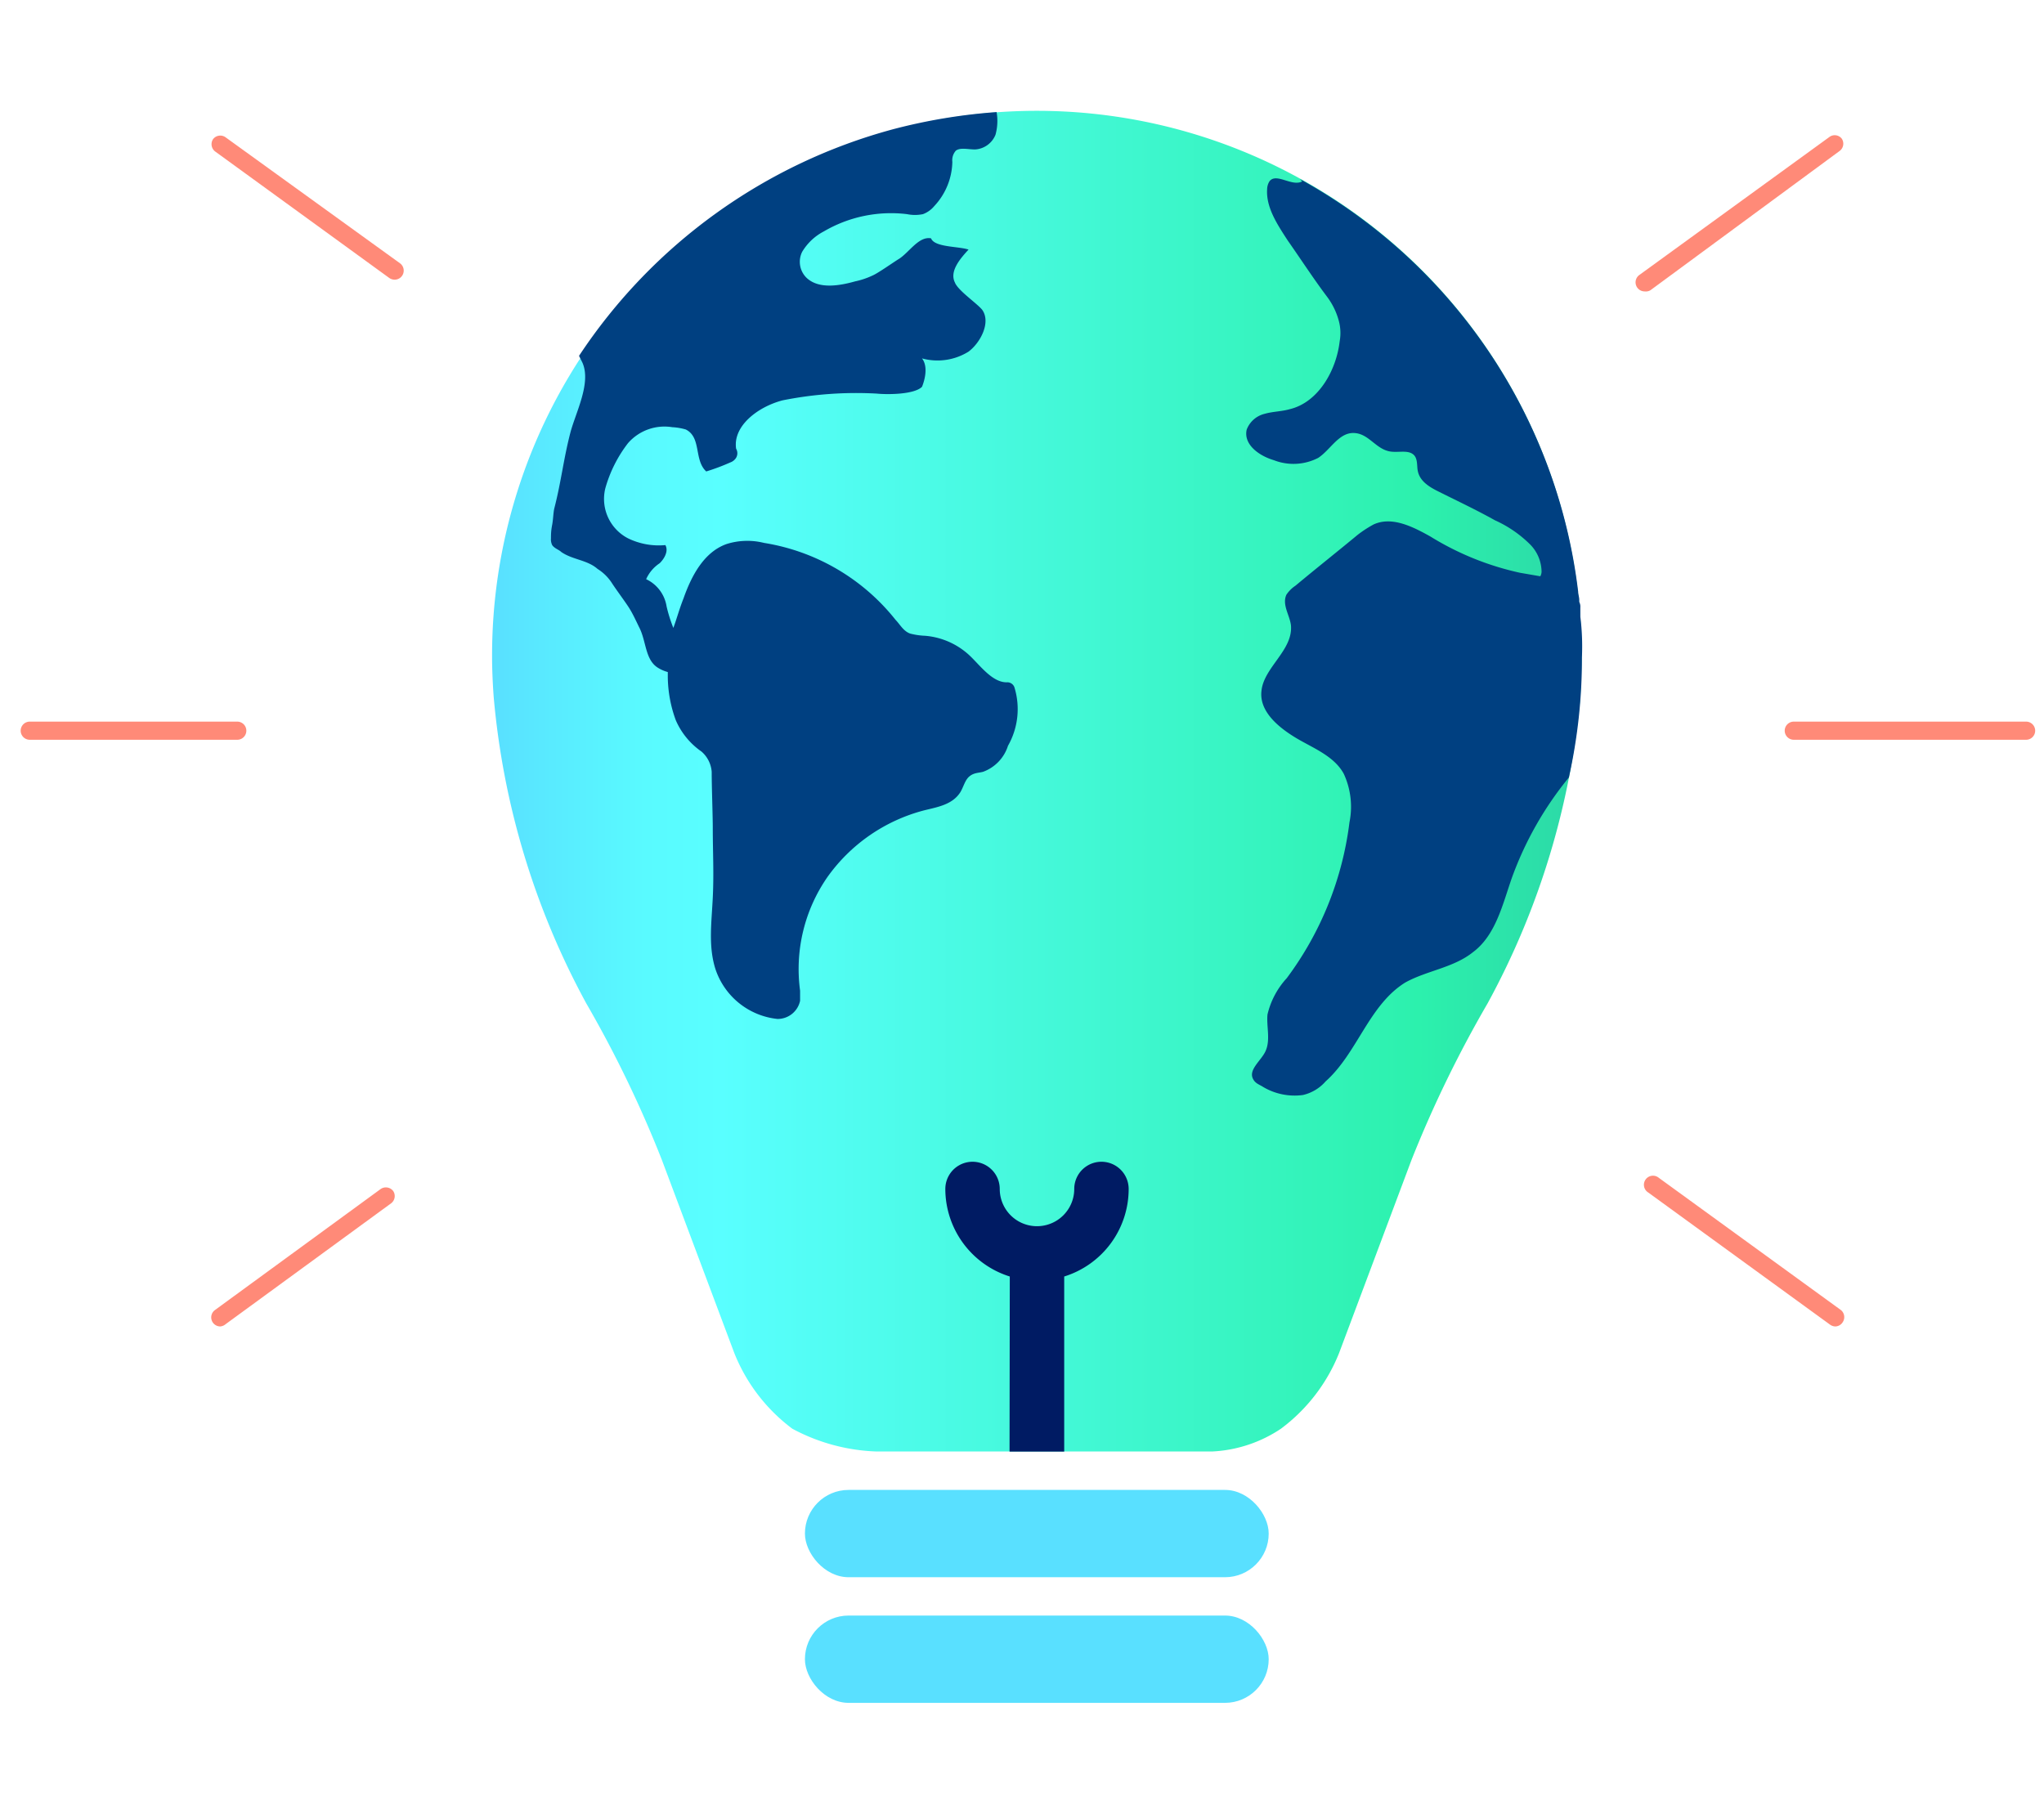 <?xml version="1.0" encoding="utf-8"?>
<svg id="Layer_1" xmlns="http://www.w3.org/2000/svg" xmlns:xlink="http://www.w3.org/1999/xlink" width="169.02" height="150" viewBox="0 0 169.02 150">
  <defs>
    <style>.cls-1{fill:#ff8a78;}.cls-2{fill:url(#GRADIENT_new_);}.cls-3{fill:#59e0ff;}.cls-4{fill:#004081;}.cls-5{fill:#001b63;}</style>
    <linearGradient id="GRADIENT_new_" x1="40.69" y1="64.61" x2="130.78" y2="64.61" gradientUnits="userSpaceOnUse">
      <stop offset="0" stop-color="#59dfff" />
      <stop offset="0.05" stop-color="#59eaff" />
      <stop offset="0.14" stop-color="#59faff" />
      <stop offset="0.21" stop-color="#59ffff" />
      <stop offset="0.85" stop-color="#2cf1ad" />
      <stop offset="1" stop-color="#2cd8a7" />
    </linearGradient>
  </defs>
  <path class="cls-1" d="M151.78,109.7a.77.77,0,0,1-.44-.14L136.29,98.62a.75.75,0,1,1,.88-1.21l15.05,10.93a.75.75,0,0,1,.16,1A.74.74,0,0,1,151.78,109.7Z" />
  <path class="cls-1" d="M32.63,23.13a.79.79,0,0,1-.44-.14L17.78,12.52a.76.76,0,0,1-.17-1,.75.75,0,0,1,1.05-.16L33.07,21.77a.75.75,0,0,1-.44,1.36Z" />
  <path class="cls-1" d="M18.22,109.7a.75.75,0,0,1-.44-1.36l13.69-10a.76.76,0,0,1,1.05.17.75.75,0,0,1-.17,1l-13.69,10A.79.79,0,0,1,18.22,109.7Z" />
  <path class="cls-1" d="M136,24.1a.75.75,0,0,1-.44-1.36l15.74-11.43a.74.74,0,0,1,1,.16.75.75,0,0,1-.16,1L136.48,24A.74.74,0,0,1,136,24.1Z" />
  <path class="cls-1" d="M19.62,61.18H2.46a.75.75,0,0,1,0-1.5H19.62a.75.75,0,0,1,0,1.5Z" />
  <path class="cls-1" d="M167.54,61.18H148.33a.75.75,0,0,1,0-1.5h19.21a.75.75,0,0,1,0,1.5Z" />
  <path class="cls-2" d="M130.78,54.21a45,45,0,0,0-90.09,0c0,1.14.05,2.26.13,3.38h0A64.76,64.76,0,0,0,48.49,83a96.33,96.33,0,0,1,6.23,12.9l6,16a14.51,14.51,0,0,0,4.8,6.26,15.81,15.81,0,0,0,6.91,1.88h27.83a11.16,11.16,0,0,0,5.66-1.88,14.5,14.5,0,0,0,4.81-6.26l6-16A97.5,97.5,0,0,1,123,83a64.69,64.69,0,0,0,7.68-25.4h0C130.72,56.47,130.78,55.35,130.78,54.21Z" />
  <rect class="cls-3" x="66.56" y="123.22" width="38.35" height="7.22" rx="3.61" />
  <rect class="cls-3" x="66.56" y="133.61" width="38.35" height="7.22" rx="3.61" />
  <path class="cls-4" d="M130.68,51h0v-.75a.88.88,0,0,0-.09-.47v-.19c0-.18-.09-.46-.09-.65h0a45.08,45.08,0,0,0-23-34.13h0l.18.19c-.84.47-2.15-.75-2.71,0a1.28,1.28,0,0,0-.19.65c-.1,1.5.84,2.91,1.69,4.22,1.12,1.6,2.15,3.19,3.28,4.69a5.8,5.8,0,0,1,.93,1.88,3.84,3.84,0,0,1,.1,1.78c-.28,2.44-1.78,5.06-4.13,5.62-.65.19-1.4.19-2.06.38a2.12,2.12,0,0,0-1.5,1.31c-.28,1.22,1,2.16,2.25,2.53a4.46,4.46,0,0,0,3.66-.19c1-.65,1.68-2.06,2.9-2.06s1.78,1.22,2.91,1.5c.75.19,1.69-.19,2.16.38.28.37.18.93.28,1.31.19.84,1,1.31,1.78,1.69,1.5.75,3.09,1.5,4.59,2.34a9.85,9.85,0,0,1,2.91,2,3.25,3.25,0,0,1,.94,2.16.82.82,0,0,1-.1.47l-1.68-.29a23.68,23.68,0,0,1-7.41-3c-1.5-.84-3.19-1.68-4.69-1a9.7,9.7,0,0,0-1.31.85c-1.69,1.4-3.47,2.81-5.16,4.22a2.68,2.68,0,0,0-.75.75c-.37.84.28,1.68.38,2.53.18,2.06-2.25,3.47-2.44,5.43-.19,1.69,1.41,3,2.81,3.85s3.19,1.5,4,3a6.49,6.49,0,0,1,.47,4A27.12,27.12,0,0,1,106.4,80.9a6.69,6.69,0,0,0-1.59,3c-.1,1,.28,2.15-.19,3.09-.37.75-1.41,1.5-1,2.25.19.38.56.47.84.66a5.1,5.1,0,0,0,3.28.66,3.56,3.56,0,0,0,1.88-1.13c2.62-2.34,3.56-6.28,6.56-8.16,1.78-1,4-1.22,5.63-2.53,1.87-1.4,2.44-3.94,3.19-6.09a28.27,28.27,0,0,1,4.73-8.35,45,45,0,0,0,1.08-9.93A20.1,20.1,0,0,0,130.68,51Z" />
  <path class="cls-4" d="M83.9,56.9a.62.62,0,0,0-.66-.47c-1.12,0-2.06-1.22-2.9-2.06a6.12,6.12,0,0,0-3.85-1.79,5.8,5.8,0,0,1-1.22-.18c-.56-.19-.84-.75-1.21-1.13A17.41,17.41,0,0,0,63.18,44.9a5.7,5.7,0,0,0-3.09.09c-1.88.66-2.91,2.63-3.57,4.5-.37.94-.56,1.69-.84,2.44a12.18,12.18,0,0,1-.56-1.78,3,3,0,0,0-1.69-2.25,3.1,3.1,0,0,1,1.12-1.32c.38-.37.75-1,.47-1.5a5.81,5.81,0,0,1-3.09-.56,3.67,3.67,0,0,1-1.88-4.12,10.94,10.94,0,0,1,1.88-3.75,4,4,0,0,1,3.66-1.32,4.86,4.86,0,0,1,1.12.19c1.31.66.66,2.53,1.69,3.47a17.62,17.62,0,0,0,2-.75.93.93,0,0,0,.47-.38.74.74,0,0,0,0-.75c-.28-1.87,1.78-3.46,3.84-4a31,31,0,0,1,7.78-.56c.85.09,3.1.09,3.75-.56,0,0,.66-1.5,0-2.35a4.85,4.85,0,0,0,3.85-.56c1-.75,1.87-2.44,1.12-3.47-.47-.56-2-1.59-2.25-2.25-.47-.94.47-2,1.13-2.72-.85-.28-2.82-.18-3.1-.93-1-.19-1.78,1.12-2.62,1.68-.47.28-1.78,1.22-2.25,1.41a6.48,6.48,0,0,1-1.41.47c-1.31.37-3,.65-4-.28a1.85,1.85,0,0,1-.38-2.16,4.5,4.5,0,0,1,1.79-1.69A11,11,0,0,1,75,17.71a3.26,3.26,0,0,0,1.32,0,2.22,2.22,0,0,0,.93-.66,5.51,5.51,0,0,0,1.5-3.66,1.19,1.19,0,0,1,.29-.93c.37-.28,1-.1,1.59-.1a1.94,1.94,0,0,0,1.69-1.22,4.3,4.3,0,0,0,.09-1.87,46.56,46.56,0,0,0-8.53,1.41,45.23,45.23,0,0,0-26,18.75l.28.56c.75,1.69-.56,4.12-1,5.81-.56,2.16-.75,4-1.31,6.19-.1.37-.1.94-.19,1.41s-.1.75-.1,1.12a1.1,1.1,0,0,0,.1.56c.19.28.56.38.75.57.94.65,2.15.65,3,1.4a3.84,3.84,0,0,1,1.22,1.22c.37.56.93,1.31,1.31,1.88s.66,1.22.94,1.78c.56,1.12.47,2.62,1.5,3.28a3.08,3.08,0,0,0,.84.37V56a10.69,10.69,0,0,0,.66,3.56A6.1,6.1,0,0,0,58,62.15a2.45,2.45,0,0,1,.85,1.68c0,1.22.09,3.66.09,4.6,0,2.06.1,3.75,0,5.81s-.37,3.94.19,5.81a6.07,6.07,0,0,0,5.16,4.22,1.9,1.9,0,0,0,1.87-1.5v-.84a13.34,13.34,0,0,1,2.25-9.38,14.21,14.21,0,0,1,8-5.53c1.13-.28,2.34-.47,3-1.5.28-.47.38-1,.75-1.31s.75-.28,1.13-.38a3.37,3.37,0,0,0,2.06-2.15A6.13,6.13,0,0,0,83.9,56.9Z" />
  <path class="cls-5" d="M83.48,120.05H88V105.57a7.58,7.58,0,0,0,5.33-7.24,2.25,2.25,0,1,0-4.5,0,3.08,3.08,0,0,1-6.16,0,2.25,2.25,0,0,0-4.5,0,7.6,7.6,0,0,0,5.33,7.24Z" />
</svg>